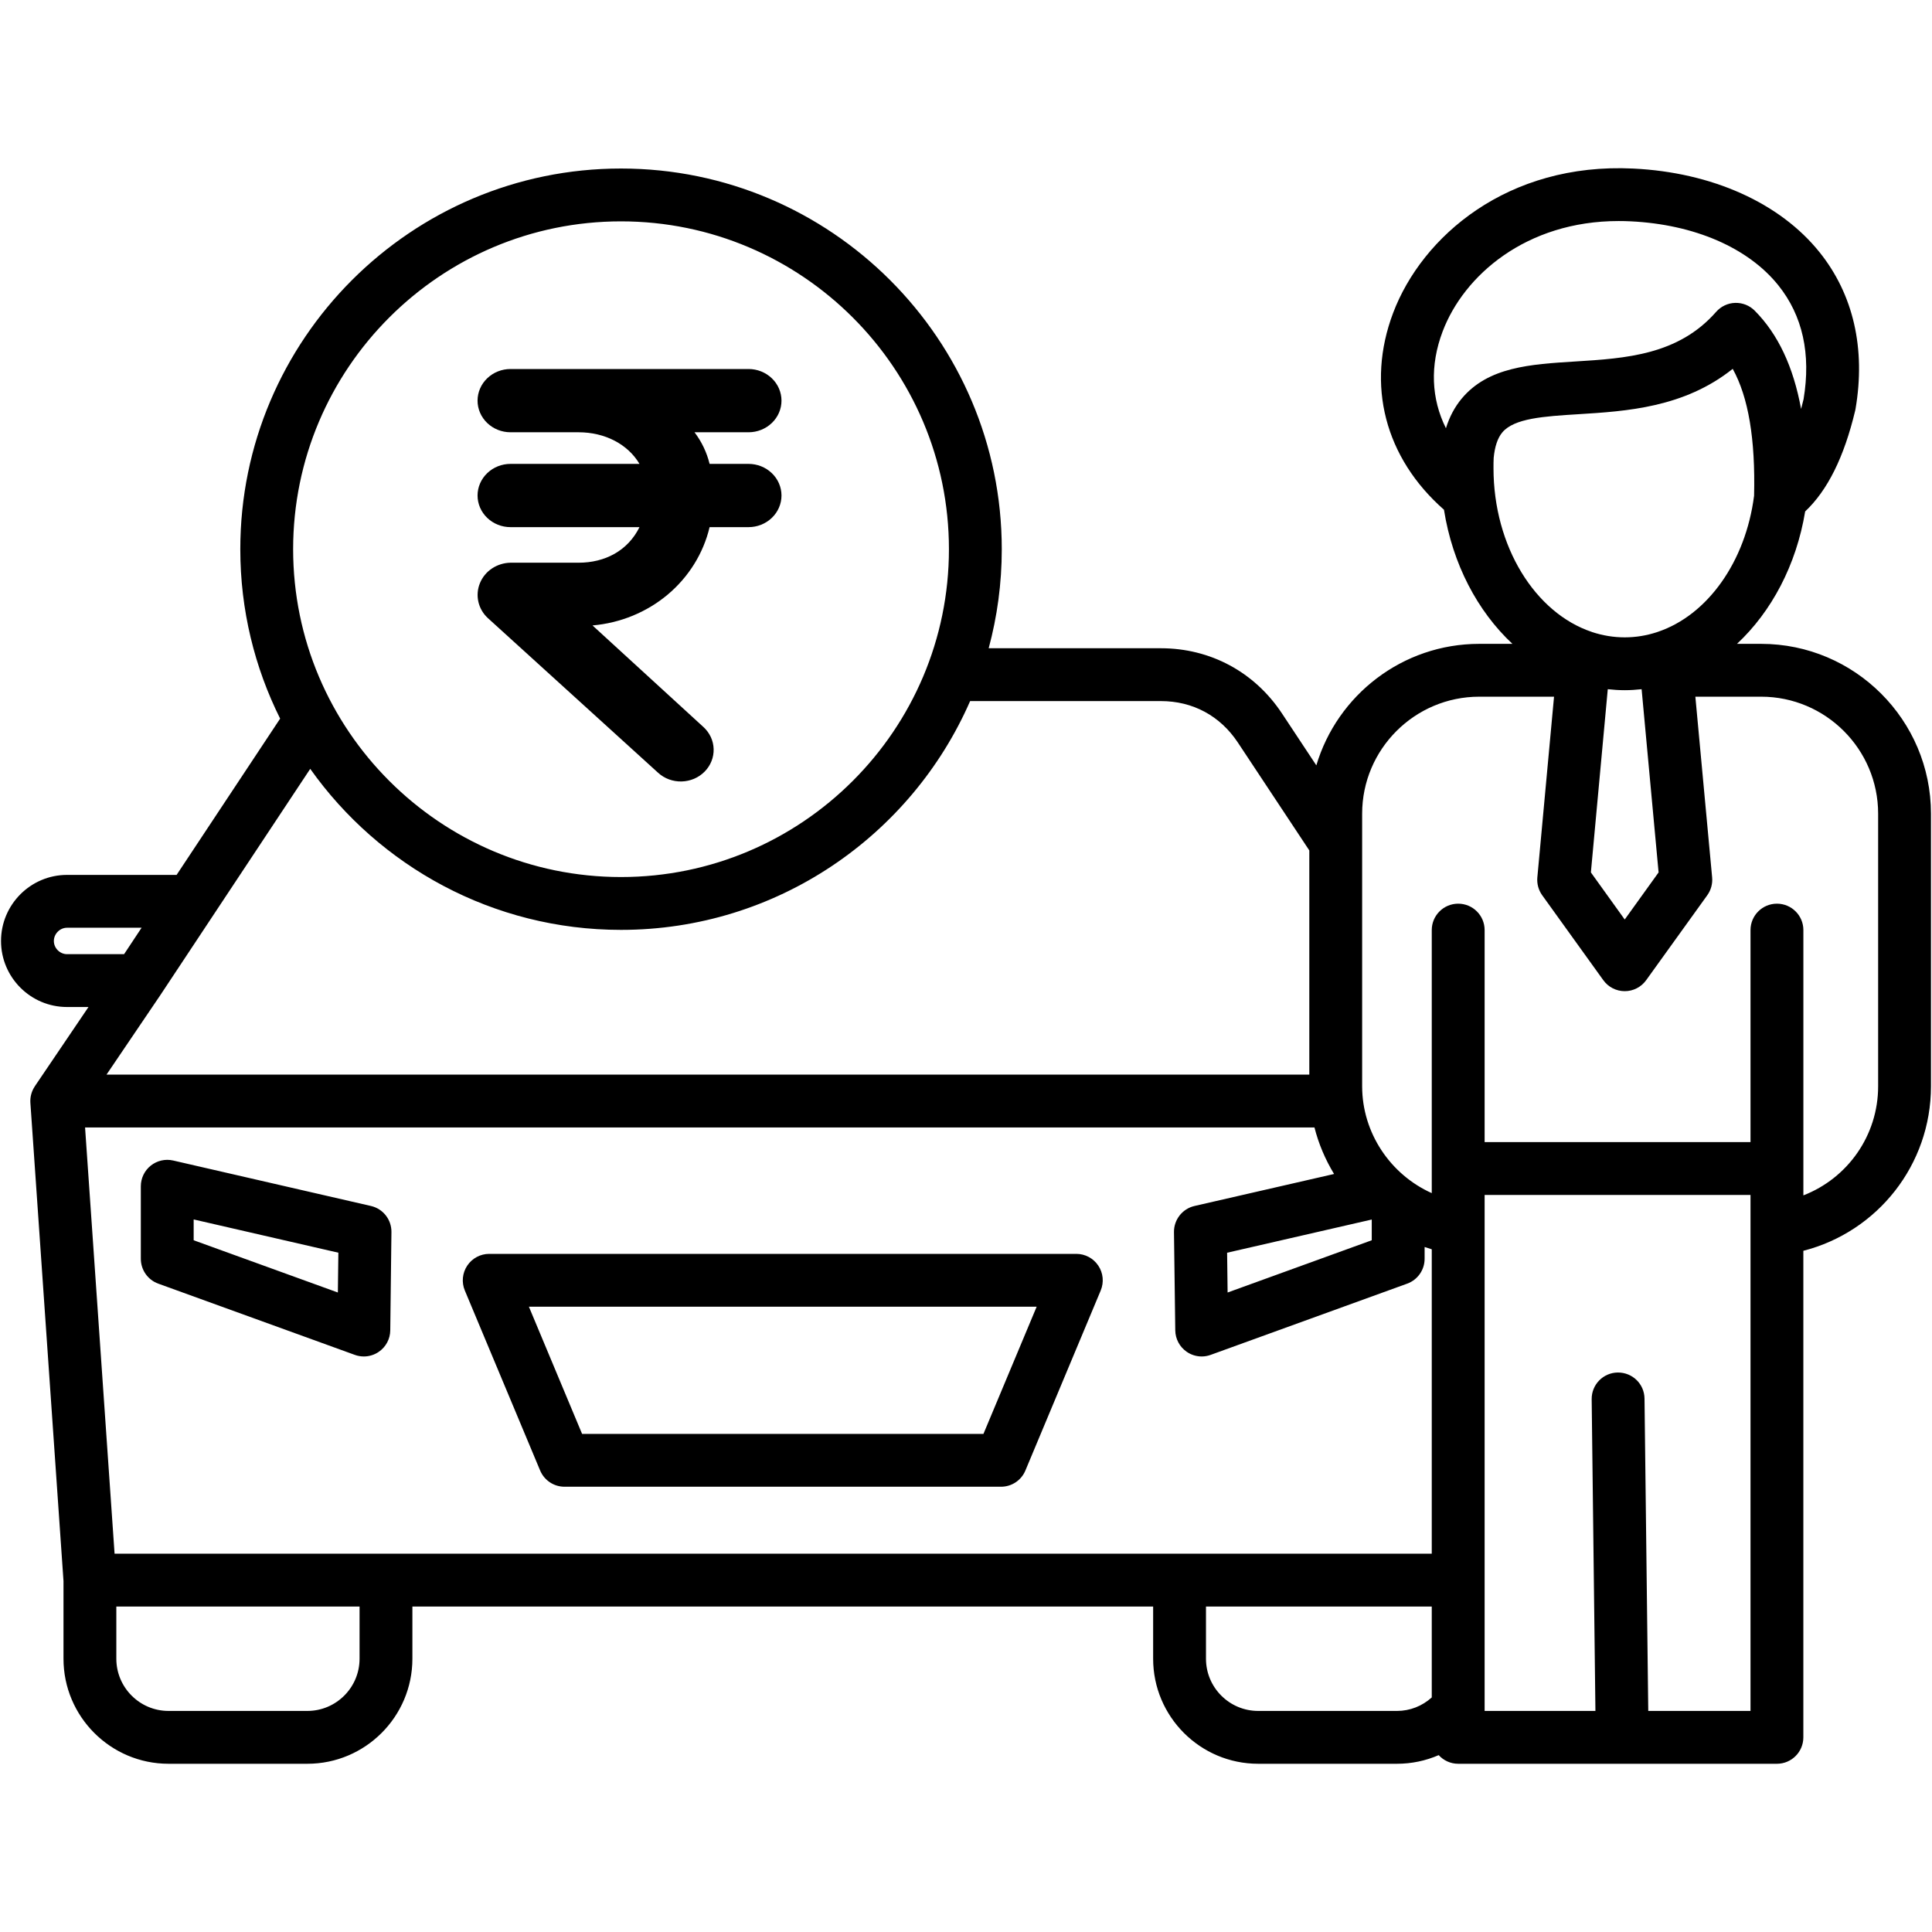 <svg width="66" height="66" viewBox="0 0 66 66" fill="none" xmlns="http://www.w3.org/2000/svg">
<path d="M36.769 42.834H16.712C16.41 42.834 16.128 42.985 15.961 43.237C15.794 43.488 15.763 43.806 15.879 44.085L18.452 50.235C18.593 50.571 18.921 50.789 19.285 50.789H34.197C34.56 50.789 34.889 50.571 35.029 50.235L37.602 44.085C37.718 43.806 37.688 43.488 37.52 43.237C37.353 42.985 37.071 42.834 36.769 42.834ZM33.596 48.984H19.885L18.068 44.639H35.414L33.596 48.984ZM12.672 41.198L5.916 39.645C5.648 39.583 5.366 39.648 5.151 39.819C4.936 39.99 4.811 40.25 4.811 40.525V43.002C4.811 43.382 5.049 43.722 5.406 43.851L12.122 46.285C12.222 46.321 12.326 46.339 12.43 46.339C12.611 46.339 12.79 46.284 12.943 46.178C13.184 46.012 13.329 45.739 13.332 45.447L13.372 42.089C13.377 41.664 13.086 41.293 12.672 41.198ZM11.542 44.154L6.616 42.369V41.658L11.559 42.794L11.542 44.154ZM60.162 21.995H59.338C60.517 20.895 61.365 19.302 61.667 17.472C62.434 16.748 62.995 15.618 63.375 14.031C63.379 14.012 63.383 13.993 63.387 13.973C63.74 11.911 63.315 10.057 62.157 8.615C60.804 6.929 58.484 5.888 55.792 5.758C51.494 5.548 48.578 8.082 47.592 10.688C46.661 13.152 47.311 15.64 49.328 17.413C49.621 19.267 50.474 20.883 51.667 21.995H50.534C47.906 21.995 45.682 23.749 44.968 26.146L43.792 24.369C42.855 22.956 41.348 22.145 39.656 22.145H33.775C34.066 21.066 34.222 19.932 34.222 18.762C34.222 11.591 28.387 5.757 21.214 5.757C14.043 5.757 8.209 11.591 8.209 18.762C8.209 20.84 8.7 22.805 9.57 24.549L6.033 29.888H2.29C1.047 29.888 0.035 30.901 0.035 32.146C0.035 33.39 1.047 34.401 2.29 34.401H3.023L1.191 37.107L1.192 37.107C1.08 37.273 1.024 37.472 1.038 37.675L2.169 54.01V56.665C2.169 58.643 3.779 60.253 5.757 60.253H10.5C12.479 60.253 14.088 58.643 14.088 56.665V54.882H39.393V56.665C39.393 58.643 41.002 60.253 42.981 60.253H47.724C48.222 60.253 48.705 60.15 49.148 59.958C49.313 60.139 49.55 60.253 49.814 60.253H60.703C61.201 60.253 61.605 59.849 61.605 59.35V42.729C64.14 42.08 65.965 39.791 65.965 37.108V27.798C65.965 24.598 63.362 21.995 60.162 21.995ZM54.924 23.544C55.115 23.565 55.308 23.578 55.503 23.578C55.698 23.578 55.89 23.565 56.08 23.544L56.66 29.803L55.503 31.412L54.347 29.803L54.924 23.544ZM49.281 11.327C50.004 9.412 52.131 7.551 55.298 7.551C55.432 7.551 55.567 7.554 55.705 7.561C57.881 7.666 59.719 8.462 60.749 9.745C61.581 10.781 61.871 12.092 61.612 13.64C61.585 13.753 61.557 13.863 61.528 13.97C61.262 12.521 60.737 11.411 59.944 10.613C59.768 10.435 59.526 10.34 59.276 10.347C59.026 10.354 58.79 10.466 58.625 10.654C57.33 12.13 55.54 12.241 53.809 12.349C52.279 12.444 50.834 12.533 49.931 13.62C49.694 13.905 49.516 14.241 49.395 14.629C48.893 13.622 48.844 12.483 49.281 11.327ZM51.02 15.988C51.02 15.868 51.02 15.754 51.026 15.652C51.026 15.649 51.026 15.646 51.026 15.643C51.063 15.257 51.16 14.965 51.319 14.774C51.724 14.287 52.742 14.223 53.92 14.15C55.555 14.049 57.533 13.926 59.192 12.6C59.729 13.57 59.969 15.001 59.922 16.935C59.633 19.193 58.328 21.015 56.634 21.585C56.621 21.589 56.609 21.593 56.596 21.598C56.246 21.712 55.88 21.773 55.503 21.773C55.12 21.773 54.748 21.71 54.392 21.593C54.387 21.591 54.382 21.589 54.377 21.587C52.448 20.941 51.02 18.676 51.02 15.988ZM46.861 41.661V42.369L41.937 44.154L41.92 42.795L46.861 41.661ZM40.806 41.198C40.392 41.293 40.1 41.665 40.105 42.09L40.149 45.448C40.153 45.74 40.298 46.012 40.538 46.178C40.691 46.284 40.871 46.339 41.052 46.339C41.155 46.339 41.259 46.321 41.359 46.284L48.072 43.851C48.429 43.721 48.667 43.382 48.667 43.002V42.599C48.748 42.627 48.829 42.653 48.911 42.678V53.077H3.914L2.906 38.515H44.904C45.047 39.08 45.276 39.615 45.574 40.105L40.806 41.198ZM21.214 7.562C27.391 7.562 32.417 12.586 32.417 18.761C32.417 24.937 27.391 29.961 21.214 29.961C15.038 29.961 10.014 24.937 10.014 18.761C10.014 12.586 15.038 7.562 21.214 7.562ZM21.214 31.766C26.543 31.766 31.132 28.546 33.141 23.95H39.656C40.748 23.95 41.682 24.453 42.287 25.366L44.728 29.052V36.71H3.639L5.476 33.997L10.598 26.265C12.956 29.591 16.836 31.766 21.214 31.766ZM1.84 32.146C1.84 31.901 2.046 31.693 2.29 31.693H4.837L4.239 32.596H2.29C2.046 32.596 1.84 32.39 1.84 32.146ZM12.283 56.665C12.283 57.648 11.483 58.448 10.5 58.448H5.757C4.774 58.448 3.974 57.648 3.974 56.665V54.882H12.283V56.665ZM42.981 58.448C41.998 58.448 41.198 57.648 41.198 56.665V54.882H48.911V57.987C48.586 58.281 48.168 58.448 47.724 58.448H42.981ZM59.8 58.448H56.307L56.179 47.778C56.173 47.28 55.77 46.884 55.266 46.887C54.768 46.892 54.368 47.301 54.374 47.8L54.502 58.448H50.717V41.979V41.954V40.821H59.8V41.979L59.8 58.448ZM64.16 37.108C64.16 38.794 63.114 40.252 61.606 40.836V31.773C61.606 31.275 61.202 30.871 60.703 30.871C60.205 30.871 59.8 31.275 59.8 31.773V39.016H50.717V31.773C50.717 31.275 50.313 30.871 49.814 30.871C49.316 30.871 48.911 31.275 48.911 31.773V40.759C47.503 40.128 46.533 38.706 46.533 37.108V27.798C46.533 25.594 48.328 23.8 50.534 23.8H53.088L52.518 29.973C52.498 30.19 52.557 30.406 52.684 30.583L54.771 33.484C54.94 33.72 55.213 33.86 55.504 33.86C55.794 33.86 56.067 33.72 56.236 33.484L58.323 30.583C58.45 30.406 58.509 30.189 58.489 29.973L57.916 23.8H60.163C62.367 23.8 64.16 25.594 64.16 27.798L64.16 37.108Z" fill="black"/>
<path d="M16.314 16.927C16.314 17.214 16.433 17.489 16.644 17.691C16.855 17.894 17.141 18.008 17.439 18.008H21.846C21.445 18.818 20.663 19.223 19.766 19.223H17.439C17.213 19.227 16.992 19.296 16.806 19.42C16.62 19.544 16.477 19.719 16.395 19.922C16.312 20.124 16.294 20.346 16.342 20.558C16.39 20.771 16.503 20.965 16.667 21.116L22.483 26.4C22.59 26.497 22.716 26.574 22.854 26.625C22.992 26.675 23.139 26.7 23.286 26.696C23.434 26.692 23.579 26.66 23.714 26.603C23.849 26.545 23.97 26.462 24.072 26.359C24.173 26.256 24.253 26.135 24.305 26.003C24.358 25.871 24.383 25.73 24.379 25.588C24.375 25.446 24.342 25.306 24.282 25.177C24.221 25.048 24.135 24.931 24.028 24.834L20.241 21.366C21.192 21.284 22.091 20.915 22.81 20.312C23.528 19.708 24.029 18.902 24.241 18.008H25.572C25.87 18.008 26.156 17.894 26.367 17.691C26.578 17.489 26.697 17.214 26.697 16.927C26.697 16.641 26.578 16.366 26.367 16.164C26.156 15.961 25.87 15.847 25.572 15.847H24.241C24.146 15.458 23.971 15.09 23.726 14.767H25.572C25.87 14.767 26.156 14.653 26.367 14.45C26.578 14.248 26.697 13.973 26.697 13.687C26.697 13.4 26.578 13.125 26.367 12.923C26.156 12.72 25.87 12.606 25.572 12.606H17.439C17.141 12.606 16.855 12.72 16.644 12.923C16.433 13.125 16.314 13.4 16.314 13.687C16.314 13.973 16.433 14.248 16.644 14.45C16.855 14.653 17.141 14.767 17.439 14.767H19.766C20.663 14.767 21.445 15.172 21.846 15.847H17.439C17.141 15.847 16.855 15.961 16.644 16.164C16.433 16.366 16.314 16.641 16.314 16.927Z" fill="black"/>
</svg>

